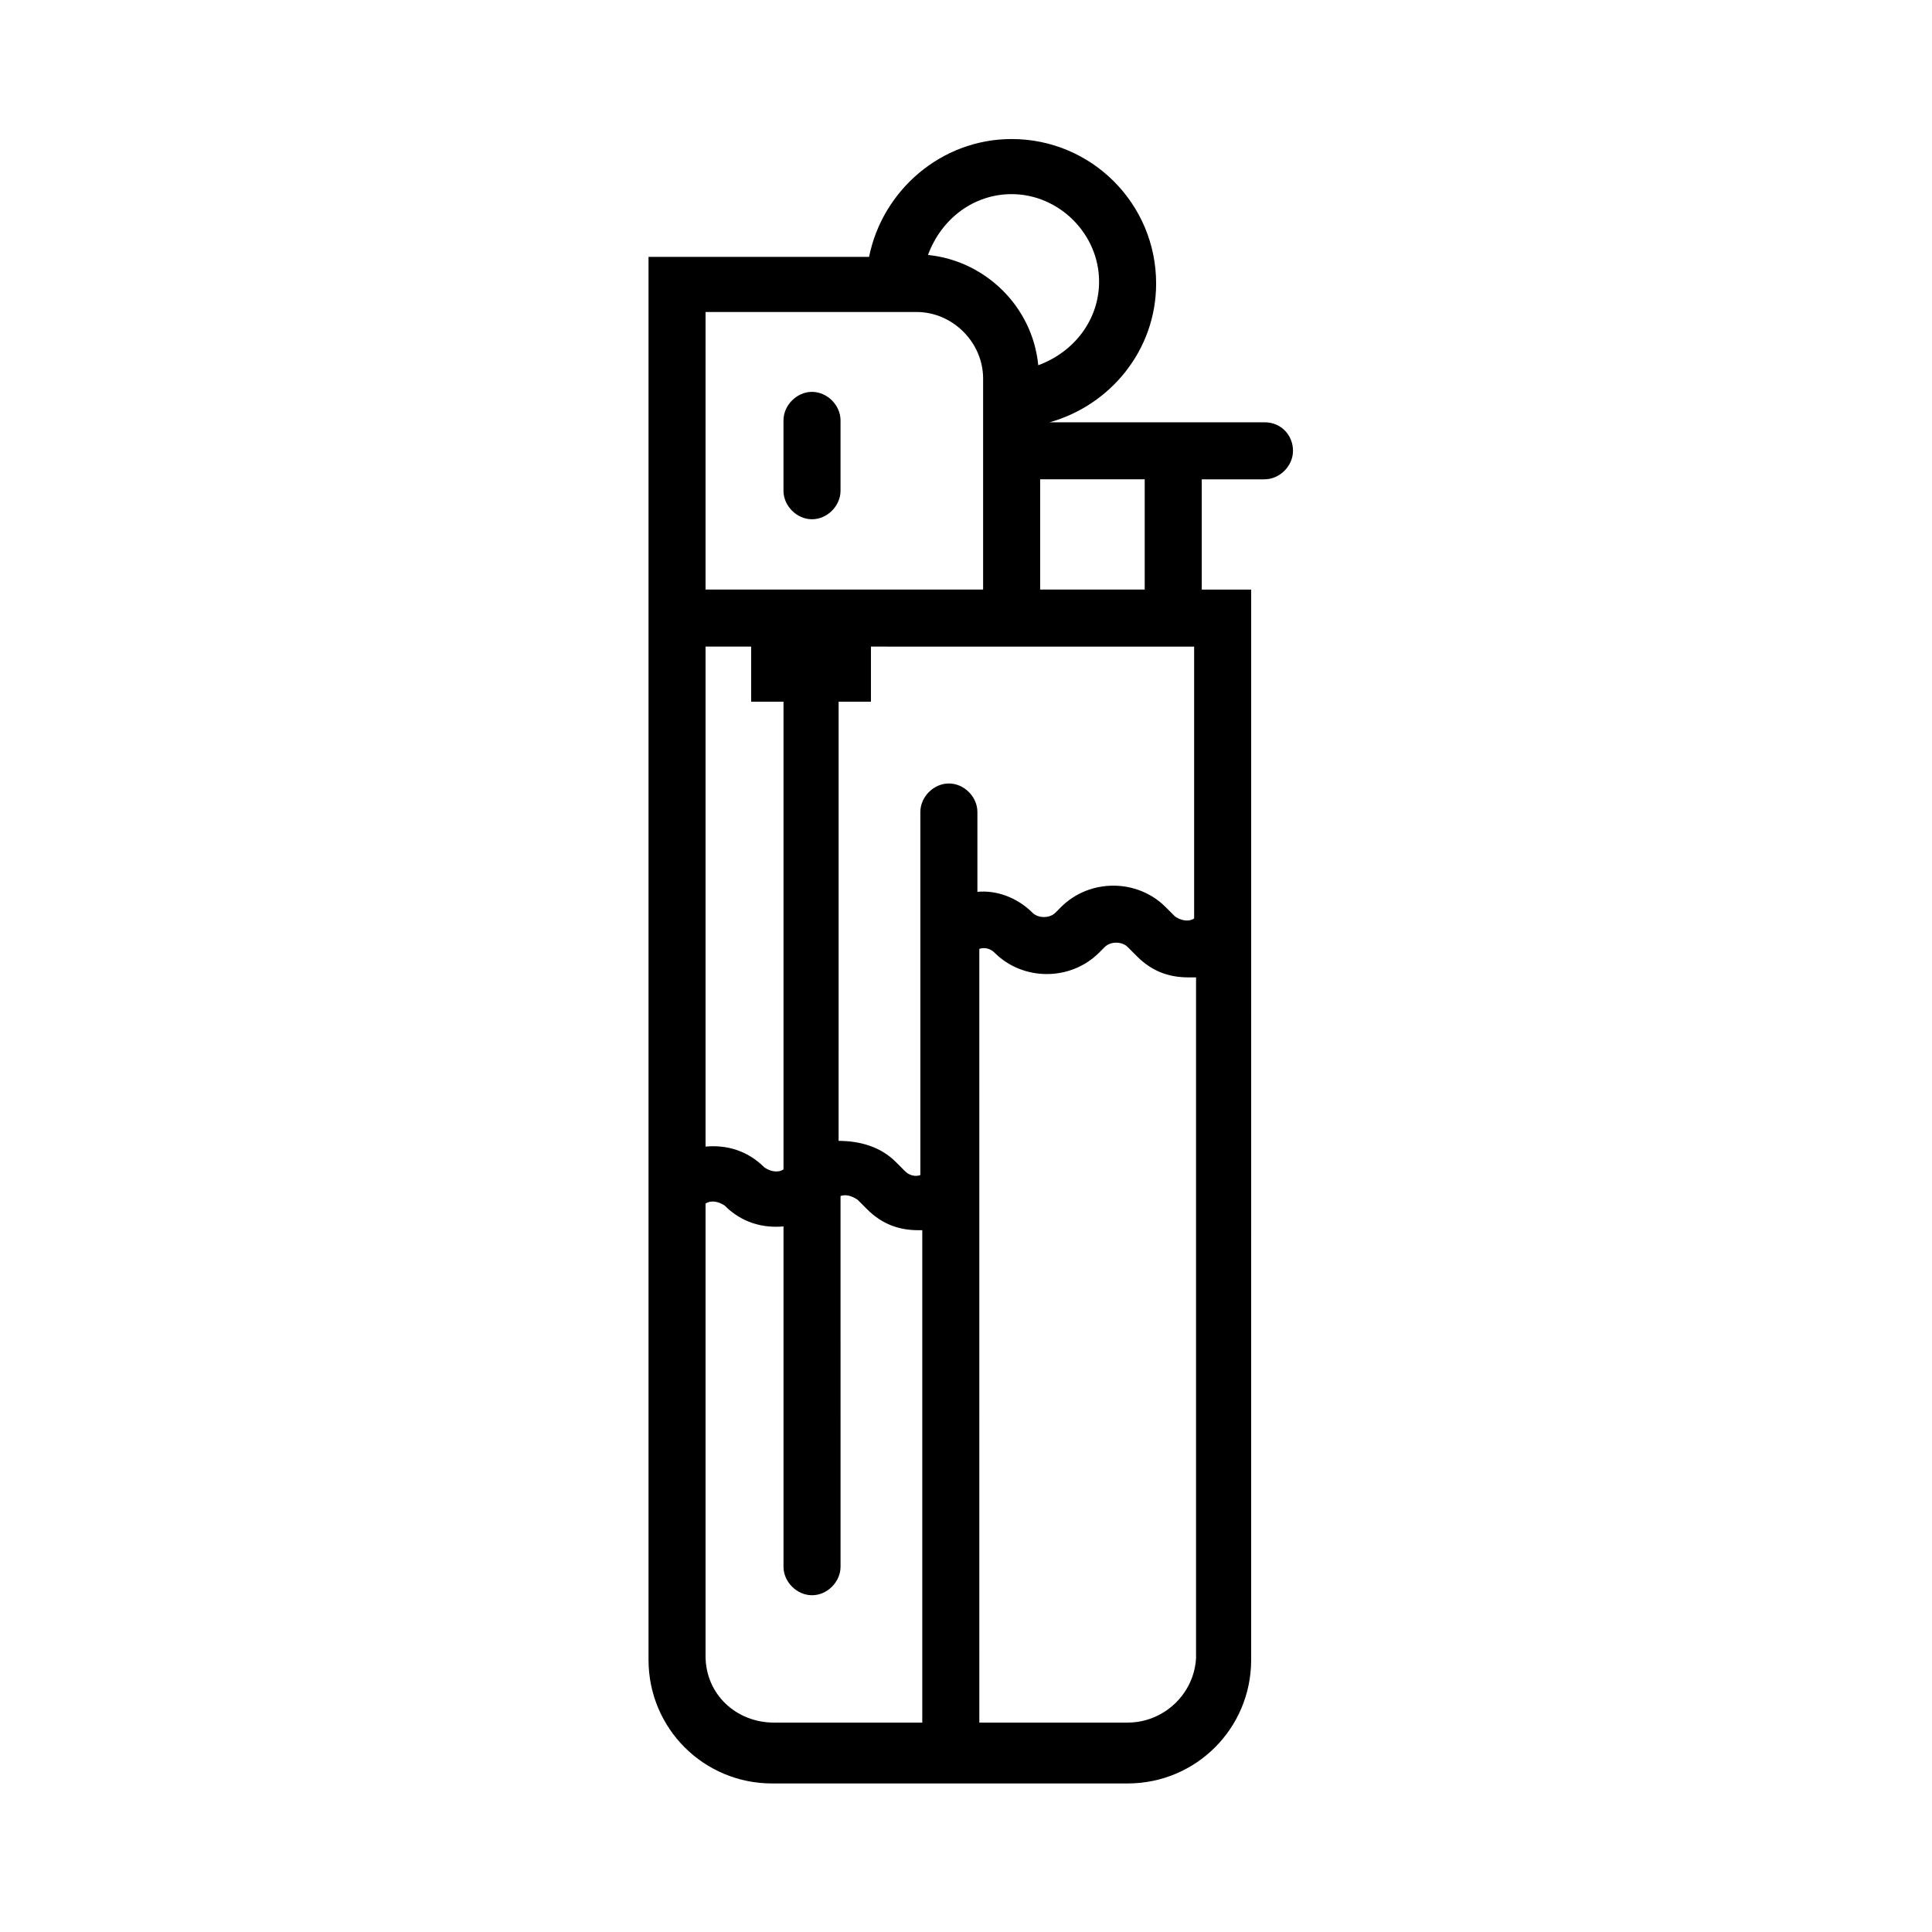 <?xml version="1.0" encoding="UTF-8"?>
<!-- Uploaded to: SVG Repo, www.svgrepo.com, Generator: SVG Repo Mixer Tools -->
<svg fill="#000000" width="800px" height="800px" version="1.1" viewBox="144 144 512 512" xmlns="http://www.w3.org/2000/svg">
 <g>
  <path d="m479.1 255.91h-56.93c16.121-4.535 28.215-19.145 28.215-36.777 0-21.16-17.129-38.289-38.289-38.289-18.641 0-34.258 13.602-37.785 31.234h-58.445v371.81c0 18.137 14.609 32.746 32.746 32.746h94.211c18.137 0 32.746-14.609 32.746-32.746l0.004-283.64h-13.098v-29.223h16.625c4.031 0 7.559-3.527 7.559-7.559-0.004-4.027-3.023-7.555-7.559-7.555zm-18.641 59.449v72.043c-1.512 1.008-3.527 0.504-5.039-0.504l-2.519-2.519c-7.559-7.559-20.152-7.559-27.711 0l-1.512 1.512c-1.512 1.512-4.535 1.512-6.047 0-4.031-4.031-9.574-6.047-14.609-5.543v-21.16c0-4.031-3.527-7.559-7.559-7.559s-7.559 3.527-7.559 7.559v96.227c-1.512 0.504-3.023 0-4.031-1.008l-2.519-2.519c-4.031-4.031-9.574-5.543-15.113-5.543l0.004-116.38h8.566v-14.609zm-48.367-119.91c12.594 0 23.176 10.578 23.176 23.176 0 10.078-6.551 18.641-16.121 22.168-1.512-15.617-14.105-27.711-29.223-29.223 3.527-9.574 12.094-16.121 22.168-16.121zm-81.113 31.234h55.922c9.574 0 17.633 8.062 17.633 17.633v55.922l-73.555 0.004zm12.09 88.672v14.609h8.566v123.94c-1.512 1.008-3.527 0.504-5.039-0.504-4.535-4.535-10.078-6.047-15.617-5.543v-132.5zm-12.09 267.52v-119.91c1.512-1.008 3.527-0.504 5.039 0.504 4.535 4.535 10.078 6.047 15.617 5.543v90.184c0 4.031 3.527 7.559 7.559 7.559s7.559-3.527 7.559-7.559l-0.004-98.246c1.512-0.504 3.023 0 4.535 1.008l2.519 2.519c4.031 4.031 8.566 5.543 13.602 5.543h1.008v130.49h-39.297c-10.074-0.004-18.137-7.562-18.137-17.637zm111.85 17.633h-39.297l-0.004-205.05c1.512-0.504 3.023 0 4.031 1.008 7.559 7.559 20.152 7.559 27.711 0l1.512-1.512c1.512-1.512 4.535-1.512 6.047 0l2.519 2.519c4.031 4.031 8.566 5.543 13.602 5.543h2.016v180.36c-0.504 9.57-8.566 17.129-18.137 17.129zm4.531-300.27h-27.711v-29.223h27.711z"/>
  <path d="m359.19 247.85c-4.031 0-7.559 3.527-7.559 7.559v18.641c0 4.031 3.527 7.559 7.559 7.559s7.559-3.527 7.559-7.559v-18.641c-0.004-4.031-3.531-7.559-7.559-7.559z"/>
 </g>
</svg>